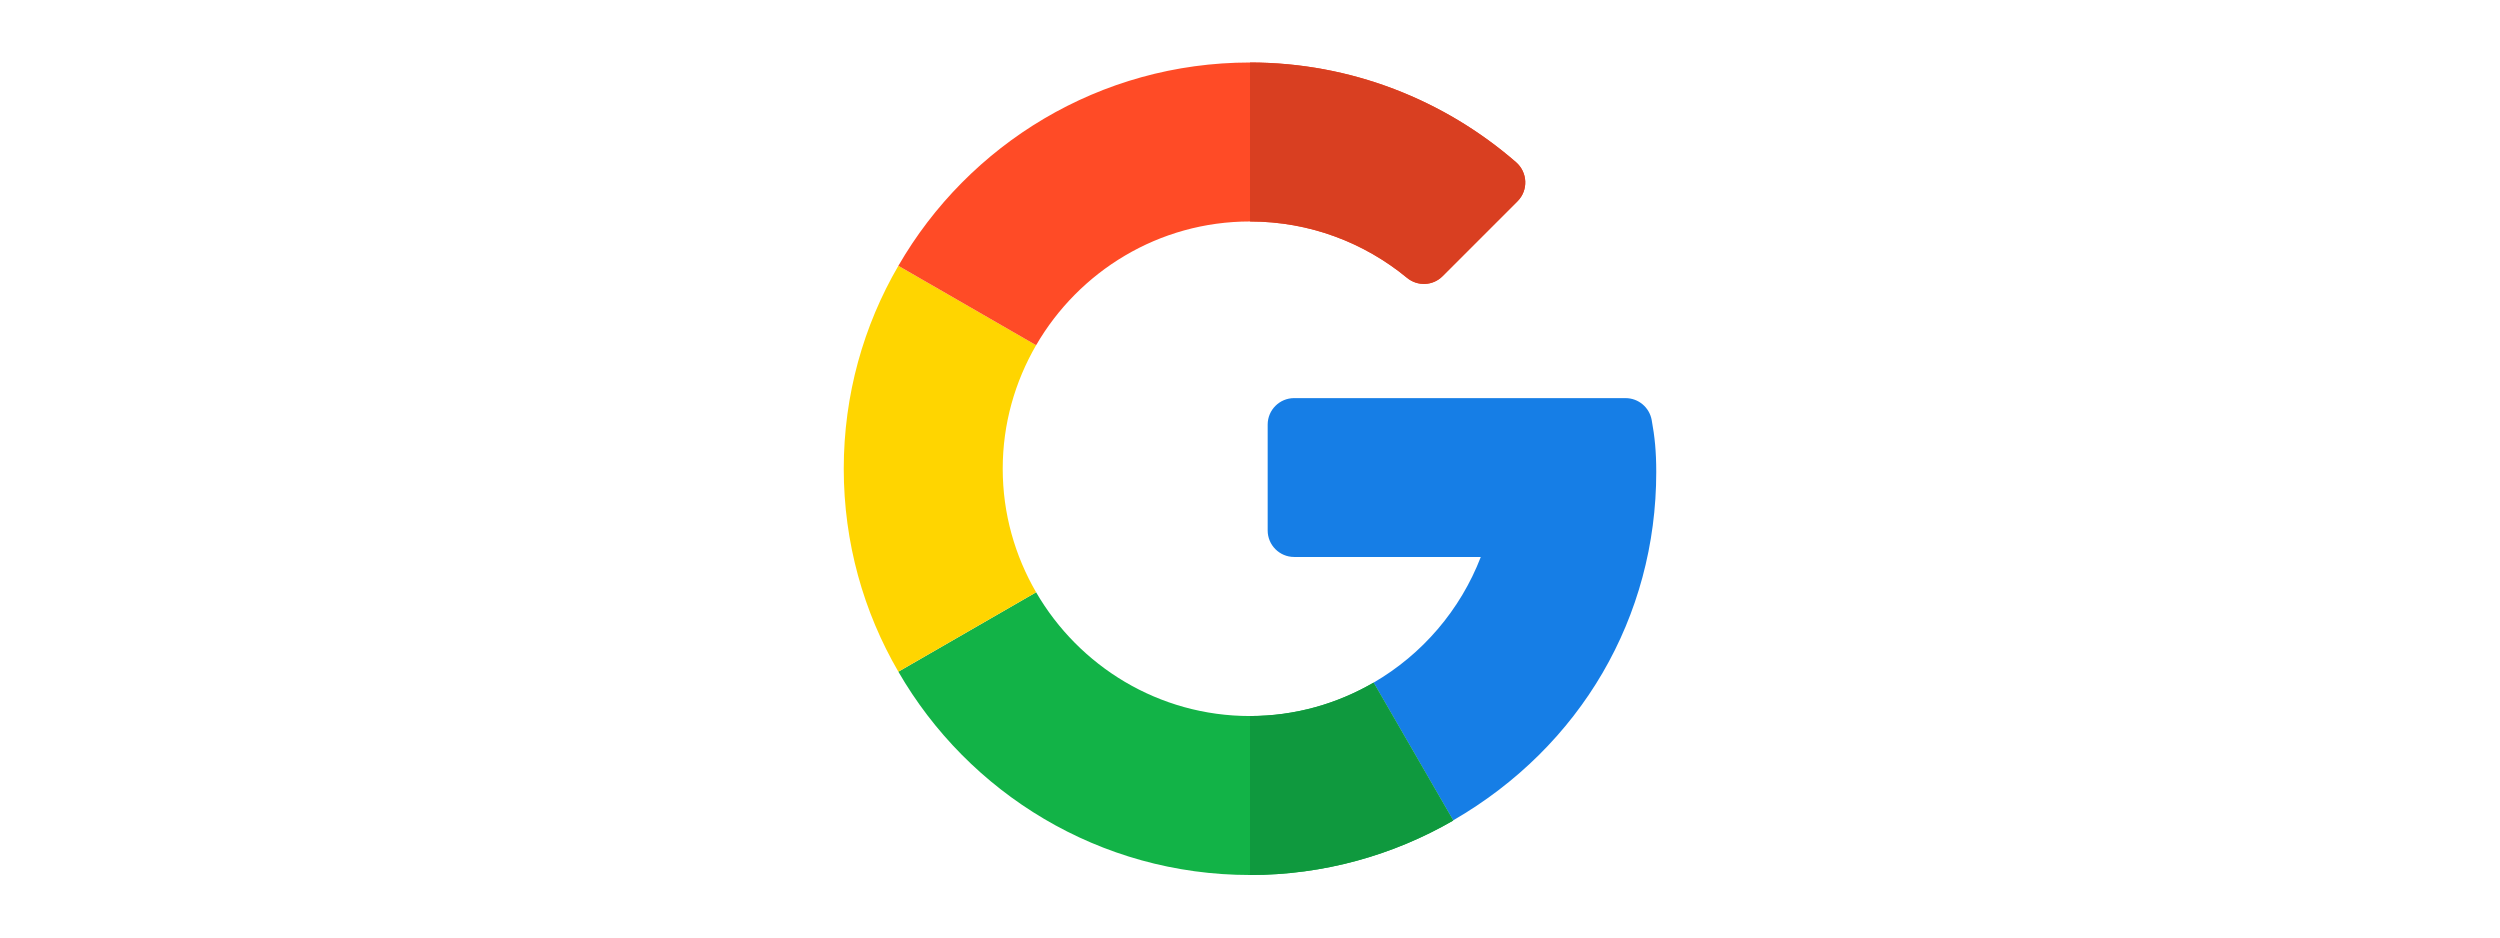 <?xml version="1.0" encoding="UTF-8"?> <svg xmlns="http://www.w3.org/2000/svg" width="160" height="60" viewBox="0 0 160 60" fill="none"><g clip-path="url(#clip0_532_236)"><path d="M104.037 25.48L82.827 25.479C81.89 25.479 81.131 26.238 81.131 27.174V33.95C81.131 34.886 81.89 35.646 82.826 35.646H94.771C93.463 39.04 91.022 41.883 87.907 43.689L93 52.505C101.17 47.78 106 39.49 106 30.209C106 28.888 105.903 27.943 105.708 26.88C105.56 26.071 104.859 25.48 104.037 25.48Z" fill="#167EE6"></path><path d="M80 45.826C74.155 45.826 69.052 42.632 66.311 37.906L57.495 42.988C61.982 50.764 70.386 56 80 56C84.716 56 89.167 54.73 93 52.517V52.505L87.907 43.688C85.578 45.04 82.882 45.826 80 45.826Z" fill="#12B347"></path><path d="M93 52.518V52.506L87.907 43.69C85.577 45.041 82.882 45.827 80 45.827V56.001C84.716 56.001 89.167 54.731 93 52.518Z" fill="#0F993E"></path><path d="M64.174 30C64.174 27.118 64.96 24.423 66.311 22.093L57.495 17.012C55.27 20.833 54 25.271 54 30C54 34.728 55.27 39.166 57.495 42.988L66.311 37.906C64.96 35.576 64.174 32.881 64.174 30Z" fill="#FFD500"></path><path d="M80 14.174C83.812 14.174 87.313 15.528 90.048 17.781C90.723 18.337 91.703 18.297 92.321 17.679L97.122 12.878C97.823 12.177 97.773 11.029 97.024 10.379C92.442 6.404 86.481 4 80 4C70.386 4 61.982 9.236 57.495 17.012L66.311 22.094C69.052 17.368 74.155 14.174 80 14.174Z" fill="#FF4B26"></path><path d="M90.048 17.781C90.722 18.337 91.703 18.297 92.321 17.679L97.122 12.878C97.823 12.177 97.773 11.029 97.024 10.379C92.442 6.404 86.48 4 80 4V14.174C83.812 14.174 87.313 15.528 90.048 17.781Z" fill="#D93F21"></path></g><defs><clipPath id="clip0_532_236"><rect width="52" height="52" fill="white" transform="translate(54 4)"></rect></clipPath></defs></svg> 